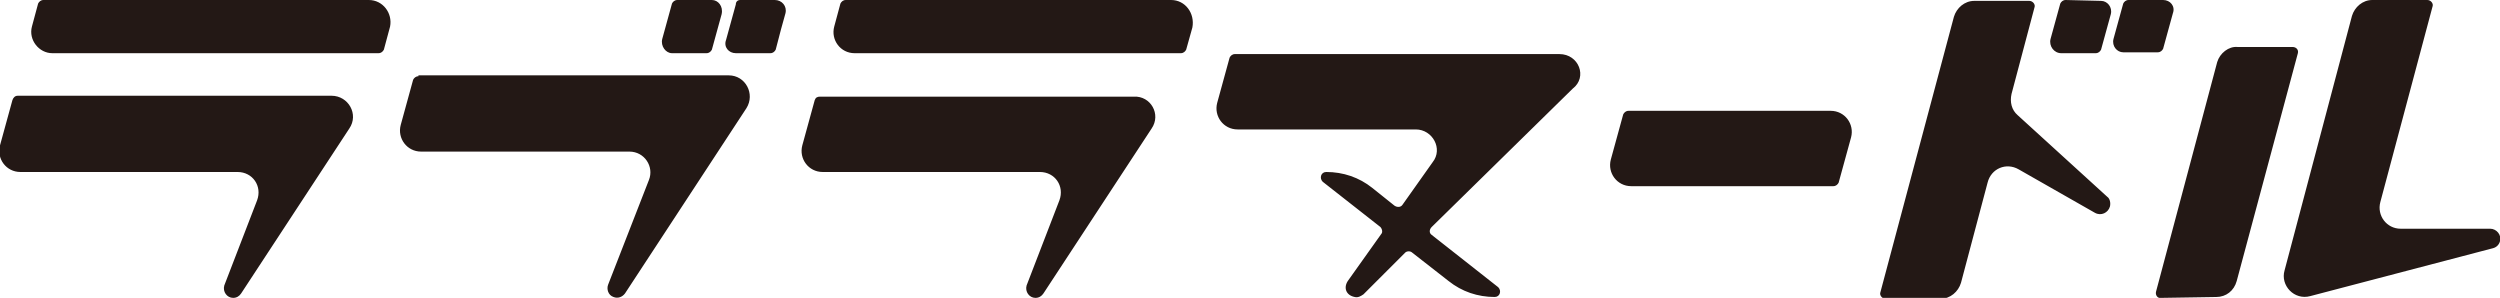 <?xml version="1.0" encoding="UTF-8"?> <svg xmlns="http://www.w3.org/2000/svg" xmlns:xlink="http://www.w3.org/1999/xlink" version="1.1" x="0px" y="0px" viewBox="0 0 282 33.6" style="enable-background:new 0 0 282 33.6;" xml:space="preserve"> <style type="text/css"> .st0{fill:#231815;} </style> <g id="レイヤー_1"> </g> <g id="カラーバリエーション"> <path class="st0" d="M39.4,14.5L27.2,33.1c-0.2,0.3-0.5,0.5-0.9,0.5h0c-0.7,0-1.2-0.7-1-1.4l3.7-9.6c0.6-1.6-0.5-3.2-2.2-3.2 l-24.5,0c-1.6,0-2.7-1.5-2.3-3l1.4-5.1C1.5,11,1.7,10.8,2,10.8l35.4,0C39.3,10.8,40.5,12.9,39.4,14.5z M41.6,0L4.9,0 C4.6,0,4.4,0.2,4.3,0.4L3.6,3C3.2,4.5,4.4,6,5.9,6l36.8,0c0.3,0,0.5-0.2,0.6-0.4L44,3C44.3,1.5,43.2,0,41.6,0z M129.9,14.5 l-12.2,18.6c-0.2,0.3-0.5,0.5-0.9,0.5l0,0c-0.7,0-1.2-0.7-1-1.4l3.7-9.6c0.6-1.6-0.5-3.2-2.2-3.2l-24.5,0c-1.6,0-2.7-1.5-2.3-3 l1.4-5.1c0.1-0.3,0.3-0.4,0.6-0.4l35.4,0C129.8,10.8,131,12.9,129.9,14.5z M132.1,0L95.4,0c-0.3,0-0.5,0.2-0.6,0.4L94.1,3 c-0.4,1.5,0.7,3,2.3,3l36.8,0c0.3,0,0.5-0.2,0.6-0.4l0.7-2.5C134.8,1.5,133.7,0,132.1,0z M282,27.2L282,27.2 c-0.1,0.4-0.4,0.7-0.8,0.8l-20.6,5.4c-1.8,0.5-3.4-1.2-2.9-2.9l7.6-28.7c0.3-1,1.2-1.8,2.3-1.8l6.2,0c0.4,0,0.7,0.4,0.6,0.7 l-5.9,22.1c-0.4,1.5,0.7,3,2.3,3l10.1,0C281.6,25.8,282.2,26.5,282,27.2z M250.1,7l-6.9,25.9c-0.1,0.4,0.2,0.8,0.6,0.7l6.2-0.1 c1.1,0,2-0.7,2.3-1.8L259.2,6c0.1-0.4-0.2-0.7-0.6-0.7l-6.2,0C251.4,5.2,250.4,6,250.1,7z M206.5,12.5l-22.8,0 c-0.3,0-0.5,0.2-0.6,0.4l-1.4,5.1c-0.4,1.5,0.7,3,2.3,3l22.8,0c0.3,0,0.5-0.2,0.6-0.4l1.4-5.1C209.2,14,208.1,12.5,206.5,12.5z M238,23.3L238,23.3c-0.2,0.7-1,1.1-1.7,0.7l-8.6-4.9c-1.4-0.8-3.1-0.1-3.5,1.5l-3,11.3c-0.3,1-1.2,1.8-2.3,1.8l-6.2,0 c-0.4,0-0.7-0.4-0.6-0.7l8.3-31.1c0.3-1,1.2-1.8,2.3-1.8l6.2,0c0.4,0,0.7,0.4,0.6,0.7l-2.6,9.8c-0.2,0.9,0,1.8,0.7,2.4l10.1,9.2 C238,22.4,238.1,22.9,238,23.3z M244,0l-3.9,0c-0.3,0-0.5,0.2-0.6,0.4l-1.1,4c-0.2,0.8,0.4,1.5,1.1,1.5l3.9,0 c0.3,0,0.5-0.2,0.6-0.4l1.1-4C245.4,0.7,244.8,0,244,0z M232.5,6l3.9,0c0.3,0,0.5-0.2,0.6-0.4l1.1-4c0.2-0.8-0.4-1.5-1.1-1.5L233,0 c-0.3,0-0.5,0.2-0.6,0.4l-1.1,4C231.1,5.2,231.7,6,232.5,6z M88.6,1.5l-0.5,1.8l-0.6,2.3C87.4,5.8,87.2,6,86.9,6L83,6 c-0.8,0-1.4-0.7-1.1-1.5l1.1-4C83,0.2,83.2,0,83.5,0l3.9,0C88.2,0,88.8,0.7,88.6,1.5z M75.8,6l3.9,0c0.3,0,0.5-0.2,0.6-0.4l1.1-4 C81.6,0.7,81,0,80.3,0l-3.9,0c-0.3,0-0.5,0.2-0.6,0.4l-1.1,4C74.5,5.2,75.1,6,75.8,6z M47.2,8.6c-0.3,0-0.5,0.2-0.6,0.4l-1.4,5.1 c-0.4,1.5,0.7,3,2.3,3H71c1.7,0,2.8,1.7,2.2,3.2l-4.6,11.8c-0.2,0.5,0,1.2,0.6,1.4c0.5,0.2,1,0,1.3-0.4l13.7-20.9 c1-1.6-0.1-3.7-2-3.7H47.2z M175.9,6.1l-36.6,0c-0.3,0-0.5,0.2-0.6,0.4l-1.4,5.1c-0.4,1.5,0.7,3,2.3,3h20.1c1.9,0,3.1,2.2,1.9,3.7 l-3.4,4.8c-0.2,0.3-0.6,0.3-0.9,0.1l-2.5-2c-1.5-1.2-3.3-1.8-5.2-1.8c-0.6,0-0.8,0.7-0.4,1.1l6.5,5.1c0.2,0.2,0.3,0.6,0.1,0.8 l-3.7,5.2c-0.6,0.8-0.3,1.7,0.7,1.9c0.4,0.1,0.7-0.1,1-0.3l4.7-4.7c0.2-0.2,0.6-0.2,0.8,0l4.1,3.2c1.5,1.2,3.3,1.8,5.2,1.8 c0.6,0,0.8-0.7,0.4-1.1l-7.5-5.9c-0.3-0.2-0.3-0.6,0-0.9l15.9-15.6C179.1,8.7,178.1,6.1,175.9,6.1z"></path> </g> </svg> 